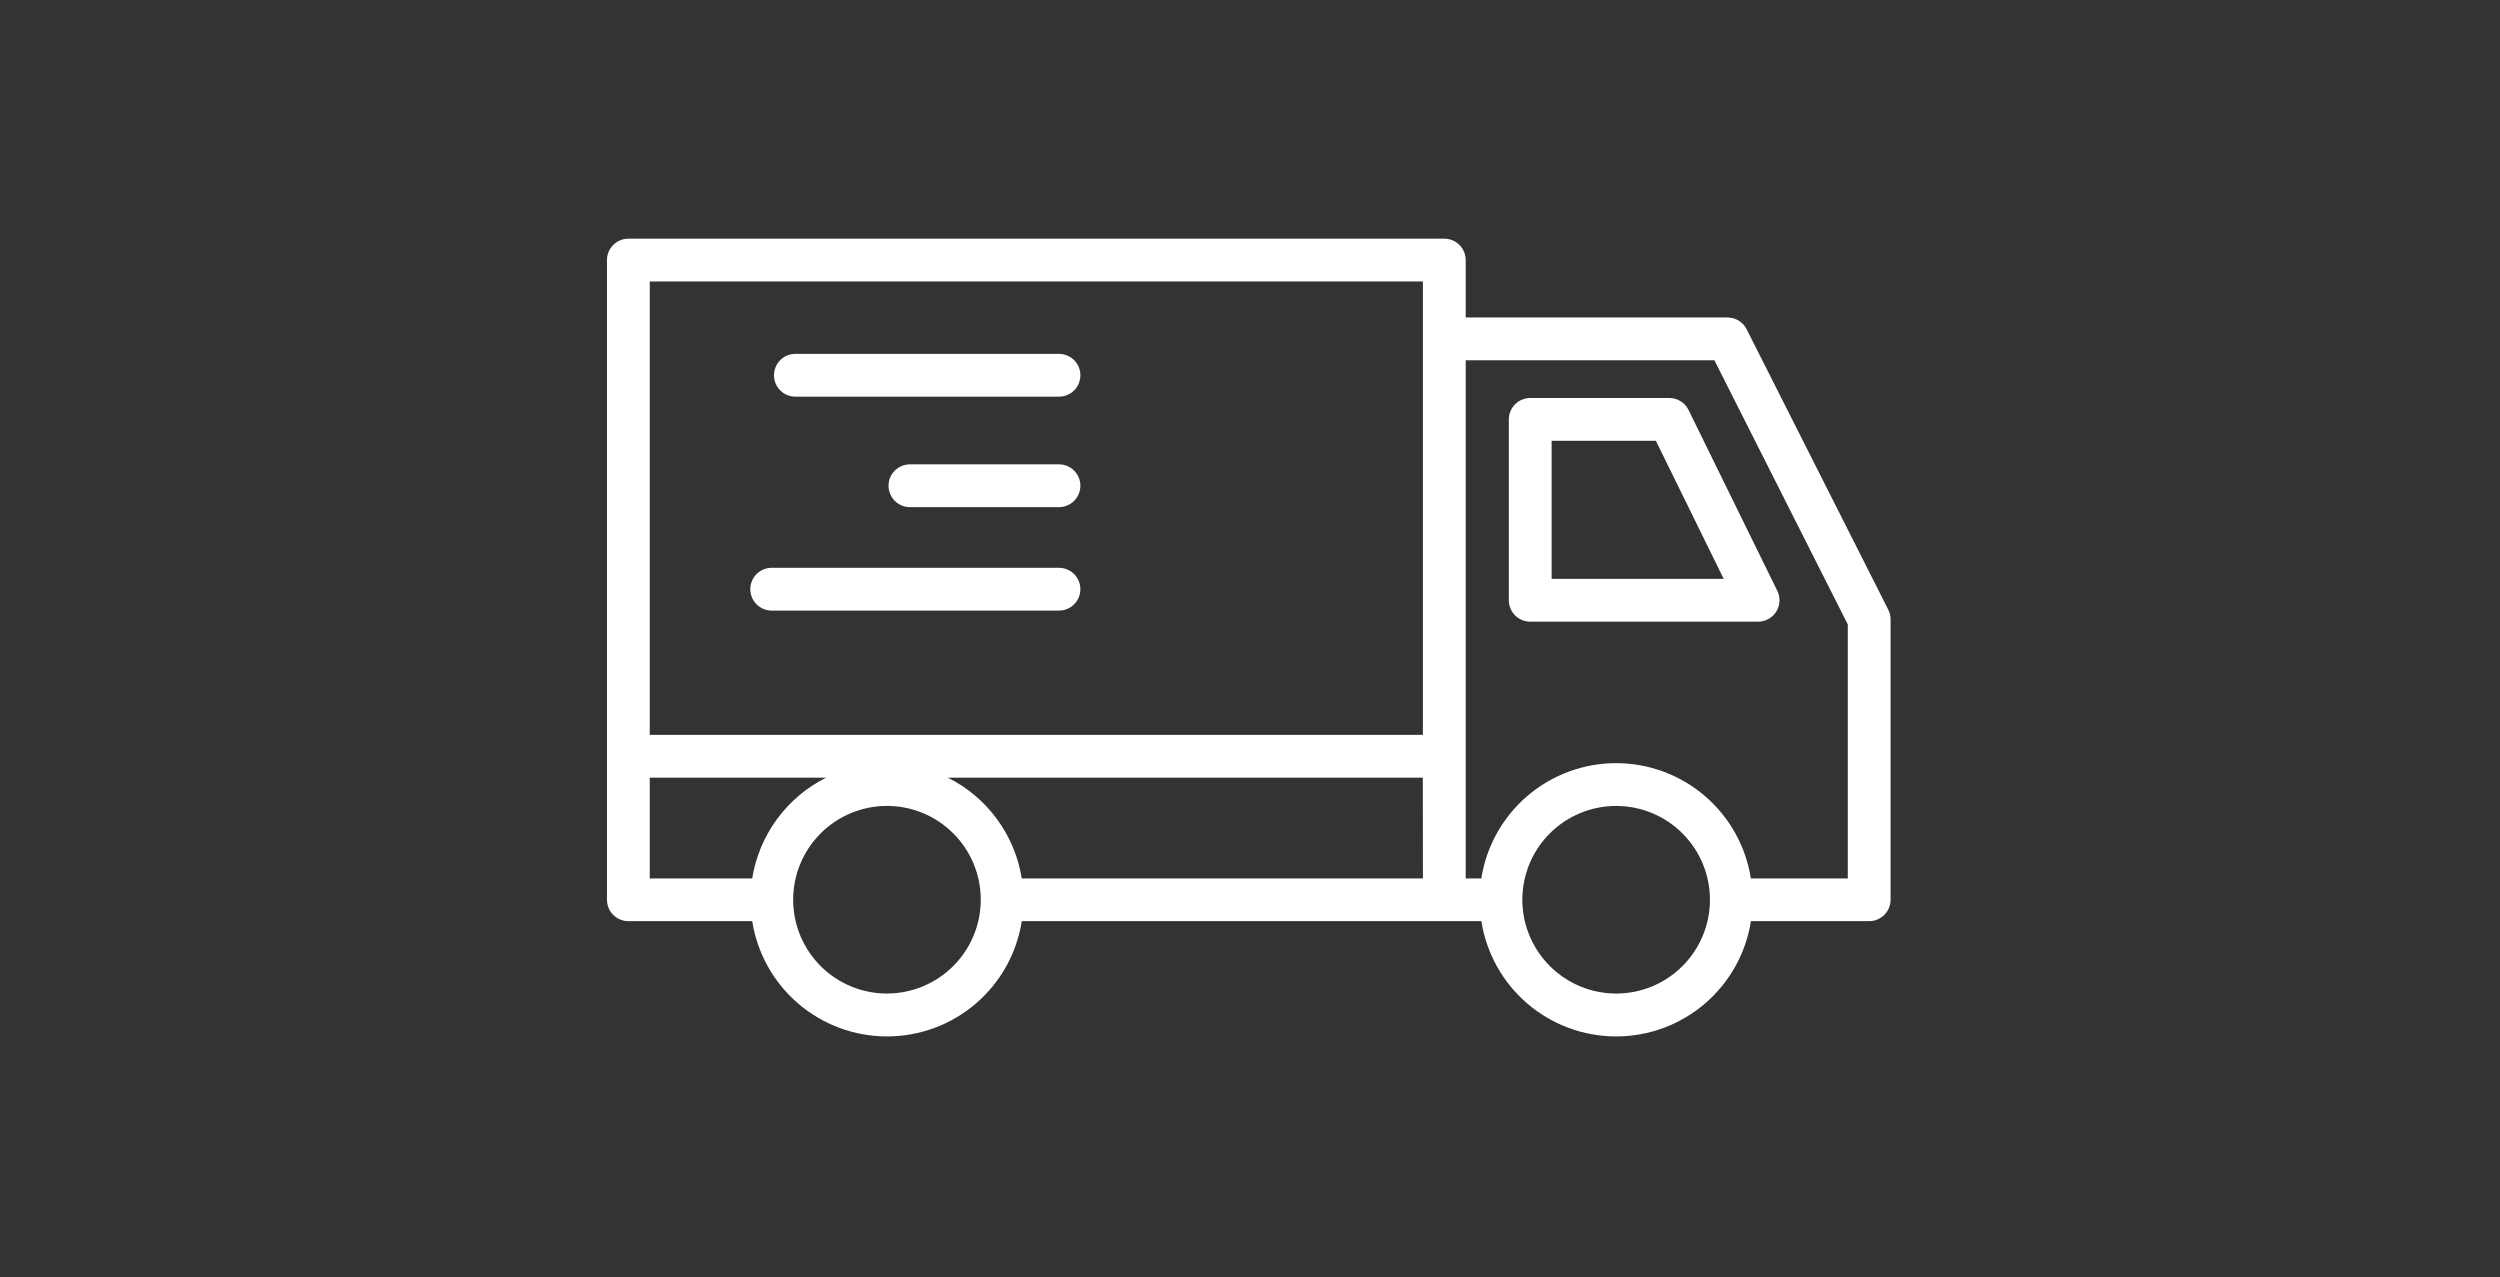 <svg version="1.2" preserveAspectRatio="xMidYMid meet" height="639" viewBox="0 0 938.25 479.25" zoomAndPan="magnify" width="1251" xmlns:xlink="http://www.w3.org/1999/xlink" xmlns="http://www.w3.org/2000/svg"><rect x="0" y="0" width="938.25" height="479.25" fill="#333333" stroke="none"/><defs><clipPath id="6476e6dc98"><path d="M 227 89.449 L 710 89.449 L 710 388.98 L 227 388.98 Z M 227 89.449"></path></clipPath></defs><g id="27c6fbe7b0"><g clip-path="url(#6476e6dc98)" clip-rule="nonzero"><path d="M 655.512 123.574 C 655.18 122.91 654.762 122.305 654.258 121.758 C 653.758 121.211 653.188 120.742 652.559 120.352 C 651.926 119.961 651.25 119.668 650.535 119.465 C 649.824 119.262 649.094 119.16 648.352 119.156 L 550.078 119.156 L 550.078 97.609 C 550.078 97.082 550.023 96.559 549.922 96.043 C 549.82 95.523 549.668 95.023 549.465 94.535 C 549.262 94.047 549.016 93.586 548.723 93.148 C 548.43 92.711 548.098 92.305 547.723 91.93 C 547.352 91.559 546.945 91.227 546.508 90.934 C 546.07 90.641 545.605 90.391 545.121 90.191 C 544.633 89.988 544.129 89.836 543.613 89.734 C 543.098 89.629 542.574 89.578 542.047 89.578 L 235.82 89.578 C 235.293 89.578 234.773 89.629 234.254 89.734 C 233.738 89.836 233.234 89.988 232.75 90.191 C 232.262 90.391 231.801 90.641 231.359 90.934 C 230.922 91.227 230.516 91.559 230.145 91.93 C 229.77 92.305 229.438 92.711 229.145 93.148 C 228.852 93.586 228.605 94.047 228.402 94.535 C 228.203 95.023 228.051 95.523 227.945 96.043 C 227.844 96.559 227.793 97.082 227.793 97.609 L 227.793 337.676 C 227.793 338.203 227.844 338.723 227.945 339.242 C 228.051 339.758 228.203 340.262 228.402 340.746 C 228.605 341.234 228.852 341.699 229.145 342.137 C 229.438 342.574 229.77 342.98 230.145 343.352 C 230.516 343.727 230.922 344.059 231.359 344.352 C 231.801 344.645 232.262 344.891 232.75 345.094 C 233.234 345.293 233.738 345.445 234.254 345.551 C 234.773 345.652 235.293 345.703 235.82 345.703 L 282.309 345.703 C 282.543 347.195 282.844 348.676 283.207 350.141 C 283.574 351.605 284 353.055 284.496 354.48 C 284.988 355.91 285.543 357.312 286.16 358.691 C 286.777 360.07 287.453 361.418 288.191 362.738 C 288.926 364.059 289.723 365.34 290.57 366.59 C 291.422 367.84 292.324 369.047 293.281 370.215 C 294.238 371.383 295.246 372.508 296.305 373.586 C 297.359 374.668 298.461 375.699 299.609 376.68 C 300.758 377.66 301.945 378.59 303.176 379.469 C 304.406 380.344 305.672 381.164 306.977 381.93 C 308.281 382.695 309.613 383.398 310.98 384.047 C 312.344 384.691 313.734 385.277 315.152 385.801 C 316.57 386.324 318.008 386.785 319.465 387.18 C 320.922 387.578 322.395 387.906 323.883 388.172 C 325.367 388.438 326.863 388.641 328.367 388.773 C 329.875 388.906 331.383 388.973 332.891 388.973 C 334.402 388.973 335.91 388.906 337.414 388.773 C 338.918 388.641 340.414 388.438 341.902 388.172 C 343.391 387.906 344.863 387.578 346.32 387.18 C 347.777 386.785 349.215 386.324 350.633 385.801 C 352.047 385.277 353.441 384.691 354.805 384.047 C 356.172 383.398 357.504 382.695 358.809 381.93 C 360.109 381.164 361.375 380.344 362.605 379.469 C 363.836 378.59 365.027 377.66 366.176 376.68 C 367.32 375.699 368.426 374.668 369.48 373.586 C 370.539 372.508 371.543 371.383 372.5 370.215 C 373.457 369.047 374.363 367.84 375.211 366.59 C 376.062 365.34 376.855 364.059 377.594 362.738 C 378.328 361.418 379.008 360.07 379.625 358.691 C 380.242 357.312 380.797 355.91 381.289 354.48 C 381.781 353.055 382.211 351.605 382.574 350.141 C 382.941 348.676 383.242 347.195 383.473 345.703 L 555.953 345.703 C 556.188 347.195 556.488 348.676 556.852 350.141 C 557.219 351.605 557.645 353.055 558.141 354.48 C 558.633 355.91 559.188 357.312 559.805 358.691 C 560.422 360.07 561.098 361.418 561.836 362.738 C 562.57 364.059 563.363 365.34 564.215 366.59 C 565.066 367.84 565.969 369.047 566.926 370.215 C 567.883 371.383 568.891 372.508 569.949 373.586 C 571.004 374.668 572.105 375.699 573.254 376.68 C 574.402 377.66 575.59 378.59 576.82 379.469 C 578.051 380.344 579.316 381.164 580.621 381.93 C 581.922 382.695 583.258 383.398 584.621 384.047 C 585.988 384.691 587.379 385.277 588.797 385.801 C 590.215 386.324 591.652 386.785 593.109 387.18 C 594.566 387.578 596.039 387.906 597.527 388.172 C 599.012 388.438 600.508 388.641 602.012 388.773 C 603.52 388.906 605.027 388.973 606.535 388.973 C 608.047 388.973 609.555 388.906 611.059 388.773 C 612.562 388.641 614.059 388.438 615.547 388.172 C 617.035 387.906 618.508 387.578 619.965 387.18 C 621.422 386.785 622.859 386.324 624.277 385.801 C 625.691 385.277 627.086 384.691 628.449 384.047 C 629.816 383.398 631.148 382.695 632.453 381.93 C 633.754 381.164 635.02 380.344 636.25 379.469 C 637.48 378.59 638.672 377.66 639.816 376.68 C 640.965 375.699 642.066 374.668 643.125 373.586 C 644.184 372.508 645.188 371.383 646.145 370.215 C 647.102 369.047 648.008 367.84 648.855 366.59 C 649.707 365.34 650.5 364.059 651.238 362.738 C 651.973 361.418 652.652 360.07 653.27 358.691 C 653.887 357.312 654.441 355.91 654.934 354.48 C 655.426 353.055 655.855 351.605 656.219 350.141 C 656.586 348.676 656.887 347.195 657.117 345.703 L 701.504 345.703 C 702.031 345.703 702.551 345.652 703.07 345.551 C 703.586 345.445 704.09 345.293 704.574 345.094 C 705.062 344.891 705.527 344.645 705.965 344.352 C 706.402 344.059 706.809 343.727 707.18 343.352 C 707.555 342.98 707.887 342.574 708.18 342.137 C 708.473 341.699 708.719 341.234 708.922 340.746 C 709.121 340.262 709.273 339.758 709.379 339.242 C 709.48 338.723 709.531 338.203 709.531 337.676 L 709.531 232.445 C 709.531 231.172 709.246 229.965 708.672 228.824 Z M 534.02 329.68 L 383.457 329.68 C 383.141 327.672 382.703 325.691 382.148 323.738 C 381.594 321.785 380.922 319.871 380.141 317.996 C 379.359 316.121 378.469 314.301 377.473 312.531 C 376.473 310.762 375.371 309.059 374.172 307.418 C 372.973 305.781 371.68 304.219 370.293 302.734 C 368.906 301.25 367.438 299.852 365.883 298.543 C 364.332 297.23 362.707 296.02 361.012 294.902 C 359.316 293.785 357.559 292.77 355.742 291.863 L 533.984 291.863 Z M 243.852 105.637 L 534.02 105.637 L 534.02 275.805 L 243.852 275.805 Z M 243.852 291.863 L 310.023 291.863 C 308.211 292.77 306.453 293.785 304.758 294.902 C 303.062 296.02 301.438 297.234 299.887 298.547 C 298.336 299.855 296.863 301.254 295.48 302.738 C 294.094 304.223 292.801 305.785 291.598 307.422 C 290.398 309.062 289.297 310.766 288.297 312.535 C 287.301 314.301 286.41 316.125 285.625 317.996 C 284.844 319.871 284.172 321.785 283.617 323.738 C 283.062 325.691 282.621 327.672 282.301 329.68 L 243.852 329.68 Z M 332.883 372.875 C 331.73 372.875 330.582 372.816 329.434 372.707 C 328.289 372.594 327.148 372.426 326.02 372.199 C 324.891 371.977 323.773 371.695 322.672 371.363 C 321.566 371.027 320.484 370.641 319.418 370.199 C 318.355 369.762 317.312 369.27 316.297 368.727 C 315.281 368.184 314.293 367.594 313.336 366.953 C 312.375 366.312 311.449 365.629 310.559 364.898 C 309.668 364.168 308.816 363.395 308 362.582 C 307.184 361.766 306.41 360.914 305.68 360.023 C 304.945 359.133 304.262 358.211 303.621 357.254 C 302.98 356.297 302.387 355.309 301.844 354.293 C 301.297 353.277 300.805 352.238 300.363 351.172 C 299.922 350.109 299.531 349.027 299.195 347.926 C 298.859 346.82 298.578 345.707 298.352 344.574 C 298.129 343.445 297.957 342.309 297.844 341.16 C 297.727 340.016 297.672 338.863 297.668 337.711 C 297.668 336.559 297.723 335.41 297.832 334.266 C 297.945 333.117 298.113 331.977 298.336 330.848 C 298.559 329.719 298.836 328.602 299.168 327.496 C 299.504 326.395 299.887 325.309 300.328 324.246 C 300.766 323.18 301.258 322.137 301.801 321.121 C 302.34 320.105 302.93 319.117 303.57 318.156 C 304.207 317.199 304.891 316.273 305.621 315.379 C 306.352 314.488 307.121 313.633 307.934 312.816 C 308.75 312 309.602 311.227 310.488 310.492 C 311.379 309.762 312.301 309.074 313.258 308.434 C 314.215 307.789 315.203 307.195 316.215 306.652 C 317.23 306.105 318.27 305.609 319.336 305.168 C 320.398 304.727 321.48 304.336 322.582 303.996 C 323.684 303.66 324.801 303.379 325.93 303.152 C 327.059 302.926 328.199 302.754 329.344 302.637 C 330.492 302.523 331.641 302.461 332.793 302.461 C 333.945 302.457 335.094 302.512 336.242 302.621 C 337.391 302.73 338.527 302.898 339.66 303.121 C 340.789 303.34 341.906 303.617 343.012 303.949 C 344.113 304.281 345.199 304.668 346.266 305.105 C 347.328 305.543 348.371 306.031 349.391 306.574 C 350.406 307.113 351.395 307.703 352.355 308.34 C 353.316 308.977 354.242 309.66 355.133 310.391 C 356.027 311.117 356.883 311.887 357.699 312.699 C 358.516 313.512 359.293 314.363 360.027 315.25 C 360.758 316.141 361.449 317.062 362.09 318.02 C 362.734 318.977 363.328 319.961 363.875 320.977 C 364.422 321.988 364.918 323.027 365.359 324.09 C 365.805 325.156 366.195 326.238 366.535 327.34 C 366.871 328.441 367.156 329.555 367.383 330.684 C 367.613 331.812 367.785 332.953 367.902 334.098 C 368.02 335.246 368.078 336.395 368.082 337.547 L 368.082 337.754 C 368.078 338.906 368.02 340.055 367.902 341.199 C 367.785 342.344 367.613 343.48 367.387 344.609 C 367.156 345.734 366.875 346.852 366.539 347.949 C 366.199 349.051 365.812 350.133 365.367 351.195 C 364.926 352.254 364.43 353.293 363.887 354.309 C 363.344 355.32 362.75 356.305 362.109 357.262 C 361.469 358.215 360.781 359.141 360.051 360.027 C 359.32 360.914 358.547 361.766 357.73 362.578 C 356.918 363.391 356.062 364.164 355.176 364.891 C 354.285 365.621 353.359 366.305 352.402 366.945 C 351.445 367.582 350.461 368.172 349.445 368.715 C 348.43 369.258 347.391 369.75 346.328 370.191 C 345.266 370.629 344.184 371.02 343.082 371.352 C 341.98 371.688 340.867 371.965 339.738 372.191 C 338.609 372.418 337.473 372.586 336.328 372.699 C 335.184 372.816 334.035 372.871 332.883 372.875 Z M 606.52 372.875 C 605.371 372.871 604.223 372.816 603.082 372.703 C 601.938 372.586 600.801 372.418 599.672 372.191 C 598.547 371.969 597.434 371.688 596.332 371.355 C 595.234 371.02 594.152 370.633 593.09 370.195 C 592.027 369.754 590.988 369.266 589.977 368.723 C 588.961 368.184 587.977 367.594 587.02 366.957 C 586.062 366.316 585.141 365.637 584.25 364.906 C 583.363 364.18 582.512 363.41 581.695 362.598 C 580.883 361.789 580.109 360.938 579.379 360.051 C 578.645 359.164 577.961 358.242 577.32 357.289 C 576.68 356.336 576.086 355.352 575.539 354.34 C 574.996 353.328 574.5 352.293 574.059 351.23 C 573.613 350.172 573.223 349.09 572.887 347.992 C 572.547 346.895 572.266 345.781 572.035 344.656 C 571.805 343.527 571.633 342.395 571.516 341.25 C 571.398 340.109 571.336 338.961 571.328 337.812 L 571.328 337.691 C 571.328 337.645 571.328 337.602 571.328 337.555 C 571.332 336.402 571.395 335.254 571.512 334.105 C 571.629 332.961 571.801 331.82 572.027 330.691 C 572.258 329.562 572.539 328.449 572.879 327.348 C 573.215 326.246 573.605 325.16 574.051 324.098 C 574.496 323.035 574.992 321.996 575.539 320.98 C 576.086 319.969 576.68 318.98 577.32 318.027 C 577.965 317.07 578.652 316.148 579.387 315.258 C 580.121 314.371 580.898 313.52 581.715 312.707 C 582.531 311.895 583.387 311.125 584.277 310.395 C 585.172 309.668 586.098 308.984 587.059 308.348 C 588.02 307.711 589.008 307.121 590.023 306.578 C 591.043 306.039 592.086 305.551 593.148 305.113 C 594.215 304.676 595.301 304.289 596.402 303.957 C 597.508 303.625 598.625 303.348 599.754 303.129 C 600.887 302.906 602.023 302.738 603.172 302.629 C 604.32 302.52 605.469 302.465 606.621 302.469 C 607.773 302.473 608.922 302.531 610.07 302.645 C 611.215 302.762 612.355 302.934 613.484 303.16 C 614.613 303.387 615.73 303.672 616.832 304.008 C 617.934 304.344 619.016 304.734 620.082 305.176 C 621.145 305.621 622.184 306.113 623.199 306.66 C 624.215 307.207 625.199 307.801 626.156 308.441 C 627.113 309.082 628.035 309.77 628.926 310.504 C 629.816 311.238 630.668 312.012 631.48 312.828 C 632.293 313.645 633.062 314.5 633.793 315.391 C 634.523 316.281 635.207 317.207 635.844 318.168 C 636.484 319.129 637.074 320.117 637.613 321.133 C 638.156 322.148 638.648 323.191 639.086 324.258 C 639.523 325.32 639.91 326.406 640.242 327.512 C 640.578 328.613 640.855 329.73 641.078 330.859 C 641.301 331.992 641.469 333.129 641.578 334.277 C 641.691 335.422 641.746 336.574 641.742 337.727 C 641.742 338.879 641.684 340.027 641.57 341.176 C 641.453 342.32 641.285 343.461 641.059 344.59 C 640.832 345.719 640.551 346.836 640.215 347.938 C 639.879 349.039 639.488 350.121 639.047 351.188 C 638.605 352.25 638.113 353.293 637.566 354.309 C 637.023 355.324 636.43 356.309 635.789 357.266 C 635.148 358.223 634.461 359.148 633.73 360.039 C 632.996 360.93 632.223 361.781 631.406 362.594 C 630.594 363.406 629.738 364.18 628.848 364.91 C 627.957 365.641 627.031 366.324 626.07 366.965 C 625.113 367.605 624.125 368.195 623.109 368.738 C 622.094 369.281 621.051 369.77 619.988 370.211 C 618.922 370.652 617.836 371.039 616.734 371.371 C 615.633 371.707 614.516 371.984 613.383 372.211 C 612.254 372.434 611.117 372.602 609.969 372.715 C 608.82 372.828 607.672 372.883 606.52 372.883 Z M 693.473 329.68 L 657.102 329.68 C 656.867 328.188 656.57 326.707 656.203 325.242 C 655.84 323.773 655.41 322.328 654.918 320.898 C 654.426 319.473 653.871 318.07 653.254 316.691 C 652.633 315.312 651.957 313.961 651.223 312.645 C 650.484 311.324 649.691 310.043 648.84 308.793 C 647.992 307.543 647.086 306.336 646.129 305.168 C 645.172 304 644.164 302.875 643.109 301.793 C 642.051 300.715 640.949 299.684 639.801 298.703 C 638.652 297.723 637.465 296.793 636.234 295.914 C 635.004 295.039 633.738 294.219 632.434 293.453 C 631.133 292.688 629.797 291.984 628.434 291.336 C 627.066 290.691 625.676 290.105 624.262 289.582 C 622.844 289.059 621.406 288.598 619.949 288.203 C 618.488 287.805 617.02 287.477 615.531 287.211 C 614.043 286.941 612.547 286.742 611.043 286.609 C 609.539 286.477 608.031 286.41 606.52 286.41 C 605.008 286.41 603.5 286.477 601.996 286.609 C 600.492 286.742 598.996 286.941 597.508 287.211 C 596.023 287.477 594.551 287.805 593.094 288.203 C 591.633 288.598 590.199 289.059 588.781 289.582 C 587.363 290.105 585.973 290.691 584.605 291.336 C 583.242 291.984 581.906 292.688 580.605 293.453 C 579.301 294.219 578.035 295.039 576.805 295.914 C 575.574 296.793 574.387 297.723 573.238 298.703 C 572.09 299.684 570.988 300.715 569.93 301.793 C 568.875 302.875 567.867 304 566.91 305.168 C 565.953 306.336 565.051 307.543 564.199 308.793 C 563.348 310.043 562.555 311.324 561.82 312.645 C 561.082 313.961 560.406 315.312 559.789 316.691 C 559.172 318.07 558.617 319.473 558.121 320.898 C 557.629 322.328 557.199 323.773 556.836 325.242 C 556.473 326.707 556.172 328.188 555.938 329.68 L 550.078 329.68 L 550.078 135.215 L 643.414 135.215 L 693.473 234.359 Z M 693.473 329.68" style="stroke:none;fill-rule:nonzero;fill:#ffffff;fill-opacity:1;"></path></g><path d="M 626.48 149.371 L 574.293 149.371 C 573.766 149.371 573.242 149.422 572.727 149.523 C 572.207 149.629 571.707 149.781 571.219 149.98 C 570.73 150.184 570.27 150.43 569.832 150.723 C 569.395 151.016 568.988 151.352 568.613 151.723 C 568.242 152.094 567.91 152.5 567.617 152.938 C 567.324 153.379 567.074 153.84 566.875 154.328 C 566.672 154.816 566.52 155.316 566.418 155.832 C 566.312 156.352 566.262 156.871 566.262 157.398 L 566.262 225.277 C 566.262 225.805 566.312 226.328 566.418 226.844 C 566.52 227.359 566.672 227.863 566.875 228.352 C 567.074 228.836 567.324 229.301 567.617 229.738 C 567.91 230.176 568.242 230.582 568.613 230.953 C 568.988 231.328 569.395 231.66 569.832 231.953 C 570.27 232.246 570.73 232.492 571.219 232.695 C 571.707 232.898 572.207 233.051 572.727 233.152 C 573.242 233.254 573.766 233.305 574.293 233.305 L 659.801 233.305 C 660.141 233.309 660.48 233.285 660.816 233.242 C 661.152 233.203 661.484 233.137 661.816 233.055 C 662.145 232.969 662.465 232.863 662.781 232.738 C 663.098 232.613 663.406 232.469 663.703 232.305 C 664 232.141 664.285 231.957 664.559 231.758 C 664.832 231.555 665.094 231.34 665.34 231.105 C 665.586 230.871 665.816 230.621 666.031 230.359 C 666.246 230.098 666.445 229.82 666.625 229.531 C 666.805 229.246 666.965 228.945 667.109 228.637 C 667.25 228.328 667.371 228.012 667.477 227.688 C 667.578 227.363 667.656 227.035 667.719 226.699 C 667.777 226.367 667.816 226.031 667.836 225.691 C 667.852 225.352 667.848 225.012 667.824 224.672 C 667.797 224.336 667.75 224 667.684 223.664 C 667.613 223.332 667.523 223.008 667.414 222.684 C 667.305 222.363 667.176 222.051 667.027 221.746 L 633.707 153.859 C 633.375 153.184 632.957 152.566 632.453 152.012 C 631.945 151.453 631.375 150.977 630.738 150.578 C 630.098 150.184 629.418 149.883 628.691 149.676 C 627.969 149.473 627.23 149.371 626.48 149.371 Z M 582.32 217.25 L 582.32 165.43 L 621.445 165.43 L 646.906 217.25 Z M 582.32 217.25" style="stroke:none;fill-rule:nonzero;fill:#ffffff;fill-opacity:1;"></path><path d="M 397.438 132.809 L 298.504 132.809 C 297.977 132.809 297.453 132.859 296.938 132.961 C 296.422 133.062 295.918 133.215 295.43 133.418 C 294.945 133.621 294.48 133.867 294.043 134.16 C 293.605 134.453 293.199 134.785 292.828 135.16 C 292.453 135.531 292.121 135.938 291.828 136.375 C 291.535 136.812 291.289 137.277 291.086 137.766 C 290.883 138.25 290.73 138.754 290.629 139.27 C 290.527 139.785 290.477 140.309 290.477 140.836 C 290.477 141.363 290.527 141.887 290.629 142.402 C 290.73 142.918 290.883 143.422 291.086 143.91 C 291.289 144.395 291.535 144.859 291.828 145.297 C 292.121 145.734 292.453 146.141 292.828 146.512 C 293.199 146.887 293.605 147.219 294.043 147.512 C 294.48 147.805 294.945 148.051 295.43 148.254 C 295.918 148.457 296.422 148.609 296.938 148.711 C 297.453 148.812 297.977 148.867 298.504 148.867 L 397.438 148.867 C 397.965 148.867 398.484 148.812 399.004 148.711 C 399.52 148.609 400.023 148.457 400.508 148.254 C 400.996 148.051 401.461 147.805 401.898 147.512 C 402.336 147.219 402.742 146.887 403.113 146.512 C 403.488 146.141 403.82 145.734 404.113 145.297 C 404.406 144.859 404.652 144.395 404.855 143.91 C 405.055 143.422 405.207 142.918 405.312 142.402 C 405.414 141.887 405.465 141.363 405.465 140.836 C 405.465 140.309 405.414 139.785 405.312 139.27 C 405.207 138.754 405.055 138.25 404.855 137.766 C 404.652 137.277 404.406 136.812 404.113 136.375 C 403.82 135.938 403.488 135.531 403.113 135.16 C 402.742 134.785 402.336 134.453 401.898 134.16 C 401.461 133.867 400.996 133.621 400.508 133.418 C 400.023 133.215 399.52 133.062 399.004 132.961 C 398.484 132.859 397.965 132.809 397.438 132.809 Z M 397.438 132.809" style="stroke:none;fill-rule:nonzero;fill:#ffffff;fill-opacity:1;"></path><path d="M 397.438 174.27 L 341.492 174.27 C 340.965 174.27 340.441 174.32 339.926 174.422 C 339.406 174.527 338.906 174.68 338.418 174.879 C 337.93 175.082 337.469 175.328 337.031 175.621 C 336.594 175.914 336.188 176.246 335.812 176.621 C 335.441 176.992 335.109 177.398 334.816 177.836 C 334.523 178.277 334.273 178.738 334.074 179.227 C 333.871 179.711 333.719 180.215 333.617 180.73 C 333.512 181.25 333.461 181.77 333.461 182.297 C 333.461 182.824 333.512 183.348 333.617 183.863 C 333.719 184.383 333.871 184.883 334.074 185.371 C 334.273 185.859 334.523 186.32 334.816 186.758 C 335.109 187.195 335.441 187.602 335.812 187.977 C 336.188 188.348 336.594 188.68 337.031 188.973 C 337.469 189.266 337.93 189.516 338.418 189.715 C 338.906 189.918 339.406 190.07 339.926 190.172 C 340.441 190.277 340.965 190.328 341.492 190.328 L 397.438 190.328 C 397.965 190.328 398.484 190.277 399.004 190.172 C 399.52 190.07 400.023 189.918 400.508 189.715 C 400.996 189.516 401.461 189.266 401.898 188.973 C 402.336 188.68 402.742 188.348 403.113 187.977 C 403.488 187.602 403.82 187.195 404.113 186.758 C 404.406 186.32 404.652 185.859 404.855 185.371 C 405.055 184.883 405.207 184.383 405.312 183.863 C 405.414 183.348 405.465 182.824 405.465 182.297 C 405.465 181.77 405.414 181.25 405.312 180.73 C 405.207 180.215 405.055 179.711 404.855 179.227 C 404.652 178.738 404.406 178.277 404.113 177.836 C 403.82 177.398 403.488 176.992 403.113 176.621 C 402.742 176.246 402.336 175.914 401.898 175.621 C 401.461 175.328 400.996 175.082 400.508 174.879 C 400.023 174.68 399.52 174.527 399.004 174.422 C 398.484 174.32 397.965 174.27 397.438 174.27 Z M 397.438 174.27" style="stroke:none;fill-rule:nonzero;fill:#ffffff;fill-opacity:1;"></path><path d="M 397.438 213.098 L 289.617 213.098 C 289.09 213.098 288.566 213.148 288.051 213.25 C 287.531 213.355 287.031 213.508 286.543 213.707 C 286.055 213.91 285.594 214.156 285.156 214.449 C 284.715 214.742 284.312 215.074 283.938 215.449 C 283.566 215.82 283.234 216.227 282.941 216.664 C 282.648 217.105 282.398 217.566 282.199 218.055 C 281.996 218.539 281.844 219.043 281.742 219.559 C 281.637 220.078 281.586 220.598 281.586 221.125 C 281.586 221.652 281.637 222.176 281.742 222.691 C 281.844 223.211 281.996 223.711 282.199 224.199 C 282.398 224.688 282.648 225.148 282.941 225.586 C 283.234 226.023 283.566 226.43 283.938 226.805 C 284.312 227.176 284.715 227.508 285.156 227.801 C 285.594 228.094 286.055 228.344 286.543 228.543 C 287.031 228.746 287.531 228.898 288.051 229 C 288.566 229.105 289.09 229.156 289.617 229.156 L 397.438 229.156 C 397.965 229.156 398.484 229.105 399.004 229 C 399.52 228.898 400.023 228.746 400.508 228.543 C 400.996 228.344 401.461 228.094 401.898 227.801 C 402.336 227.508 402.742 227.176 403.113 226.805 C 403.488 226.43 403.82 226.023 404.113 225.586 C 404.406 225.148 404.652 224.688 404.855 224.199 C 405.055 223.711 405.207 223.211 405.312 222.691 C 405.414 222.176 405.465 221.652 405.465 221.125 C 405.465 220.598 405.414 220.078 405.312 219.559 C 405.207 219.043 405.055 218.539 404.855 218.055 C 404.652 217.566 404.406 217.105 404.113 216.664 C 403.82 216.227 403.488 215.82 403.113 215.449 C 402.742 215.074 402.336 214.742 401.898 214.449 C 401.461 214.156 400.996 213.91 400.508 213.707 C 400.023 213.508 399.52 213.355 399.004 213.25 C 398.484 213.148 397.965 213.098 397.438 213.098 Z M 397.438 213.098" style="stroke:none;fill-rule:nonzero;fill:#ffffff;fill-opacity:1;"></path></g></svg>